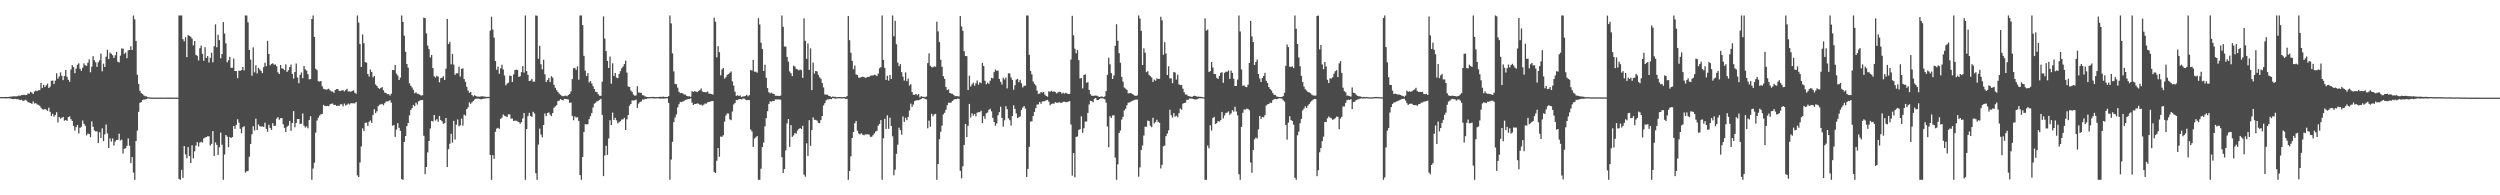 <?xml version="1.0" encoding="UTF-8"?>
<svg xmlns="http://www.w3.org/2000/svg" width="1920" height="150">
  <path d="M0 74.489h1v1.000H0zM1 74.528h1v1.000H1zM2 74.498h1v1.037H2zM3 74.531h1v1.000H3zM4 74.460h1v1.190H4zM5 74.517h1v1.000H5zM6 74.423h1v1.055H6zM7 74.248h1v1.346H7zM8 74.208h1v1.581H8zM9 74.085h1v1.950H9zM10 73.953h1v2.245H10zM11 74.006h1v1.883H11zM12 74.002h1v2.199H12zM13 73.869h1v2.274H13zM14 73.338h1v3.087H14zM15 73.613h1v3.309H15zM16 73.025h1v3.575H16zM17 73.035h1v4.390H17zM18 72.715h1v4.635H18zM19 73.081h1v3.523H19zM20 72.897h1v4.373H20zM21 71.795h1v6.636H21zM22 71.965h1v6.874H22zM23 70.483h1v8.628H23zM24 71.099h1v8.737H24zM25 72.262h1v5.588H25zM26 70.373h1v9.161H26zM27 69.585h1v9.605H27zM28 70.012h1v10.155H28zM29 69.329h1v11.224H29zM30 69.235h1v12.030H30zM31 63.710h1v19.014H31zM32 67.650h1v16.281H32zM33 65.128h1v19.069H33zM34 66.779h1v16.900H34zM35 65.479h1v18.774H35zM36 64.217h1v20.966H36zM37 67.596h1v15.101H37zM38 66.579h1v19.335H38zM39 62.019h1v27.095H39zM40 61.877h1v25.543H40zM41 64.585h1v25.041H41zM42 61.920h1v26.444H42zM43 56.295h1v29.904H43zM44 60.489h1v33.560H44zM45 58.742h1v31.091H45zM46 55.610h1v35.502H46zM47 58.204h1v32.202H47zM48 61.554h1v28.248H48zM49 58.449h1v34.212H49zM50 53.735h1v38.435H50zM51 58.919h1v33.909H51zM52 61.272h1v28.632H52zM53 62.843h1v26.560H53zM54 53.327h1v38.214H54zM55 50.027h1v42.832H55zM56 51.486h1v45.166H56zM57 56.201h1v44.091H57zM58 52.668h1v44.966H58zM59 49.651h1v46.273H59zM60 48.634h1v53.851H60zM61 52.799h1v45.381H61zM62 54.404h1v42.921H62zM63 52.003h1v40.546H63zM64 48.692h1v46.367H64zM65 50.169h1v46.404H65zM66 50.517h1v53.485H66zM67 48.126h1v54.462H67zM68 45.606h1v57.313H68zM69 55.502h1v49.876H69zM70 51.176h1v42.057H70zM71 43.098h1v54.214H71zM72 46.257h1v53.925H72zM73 47.891h1v53.005H73zM74 51.335h1v49.600H74zM75 47.878h1v62.028H75zM76 46.337h1v55.181H76zM77 41.165h1v64.791H77zM78 54.790h1v43.784H78zM79 48.916h1v59.508H79zM80 51.467h1v51.716H80zM81 43.545h1v52.070H81zM82 38.165h1v64.302H82zM83 45.353h1v68.323H83zM84 40.388h1v65.856H84zM85 41.340h1v67.434H85zM86 42.458h1v63.828H86zM87 44.527h1v67.223H87zM88 42.500h1v66.252H88zM89 39.828h1v67.621H89zM90 47.386h1v60.027H90zM91 47.974h1v54.665H91zM92 42.709h1v65.147H92zM93 37.281h1v69.959H93zM94 37.334h1v80.570H94zM95 41.367h1v72.863H95zM96 40.371h1v73.492H96zM97 44.666h1v67.300H97zM98 38.664h1v67.695H98zM99 38.403h1v73.596H99zM100 35.458h1v89.819H100zM101 38.395h1v82.223H101zM102 11.895h1v120.638H102zM103 14.841h1v123.264H103zM104 31.447h1v76.819H104zM105 57.455h1v42.808H105zM106 64.480h1v21.443H106zM107 69.679h1v9.320H107zM108 71.530h1v6.877H108zM109 72.190h1v4.616H109zM110 73.336h1v3.089H110zM111 73.950h1v2.429H111zM112 73.958h1v2.140H112zM113 74.551h1v1.000H113zM114 74.799h1v1.000H114zM115 74.845h1v1.000H115zM116 74.906h1v1.000H116zM117 74.946h1v1.000H117zM118 74.954h1v1.000H118zM119 74.942h1v1.000H119zM120 74.946h1v1.000H120zM121 74.965h1v1.000H121zM122 74.933h1v1.000H122zM123 74.911h1v1.000H123zM124 74.943h1v1.000H124zM125 74.946h1v1.000H125zM126 74.940h1v1.000H126zM127 74.942h1v1.000H127zM128 74.956h1v1.000H128zM129 74.927h1v1.000H129zM130 74.934h1v1.000H130zM131 74.958h1v1.000H131zM132 74.948h1v1.000H132zM133 74.951h1v1.000H133zM134 74.933h1v1.000H134zM135 74.947h1v1.000H135zM136 74.948h1v1.000H136zM137 11.895h1v125.500H137zM138 11.895h1v126.209H138zM139 11.898h1v118.579H139zM140 30.111h1v106.537H140zM141 31.730h1v80.427H141zM142 28.690h1v89.909H142zM143 43.889h1v77.659H143zM144 26.973h1v85.973H144zM145 27.553h1v92.321H145zM146 28.191h1v97.019H146zM147 29.662h1v81.941H147zM148 34.852h1v86.758H148zM149 31.559h1v84.646H149zM150 42.073h1v69.723H150zM151 42.863h1v66.285H151zM152 46.382h1v66.212H152zM153 37.019h1v72.507H153zM154 34.982h1v73.899H154zM155 41.342h1v68.047H155zM156 46.622h1v59.693H156zM157 36.245h1v69.433H157zM158 44.516h1v60.705H158zM159 43.039h1v61.596H159zM160 48.016h1v56.694H160zM161 44.407h1v67.397H161zM162 40.439h1v70.028H162zM163 47.877h1v52.768H163zM164 35.554h1v84.164H164zM165 18.699h1v90.647H165zM166 36.281h1v74.998H166zM167 26.685h1v92.294H167zM168 30.816h1v82.268H168zM169 44.813h1v57.045H169zM170 41.508h1v69.656H170zM171 16.930h1v121.174H171zM172 25.727h1v92.943H172zM173 33.334h1v70.363H173zM174 47.851h1v57.083H174zM175 46.300h1v66.768H175zM176 43.625h1v61.618H176zM177 52.073h1v53.888H177zM178 52.009h1v53.220H178zM179 44.951h1v51.833H179zM180 54.525h1v44.402H180zM181 54.589h1v41.289H181zM182 60.017h1v31.561H182zM183 54.251h1v39.890H183zM184 54.359h1v44.555H184zM185 53.809h1v48.501H185zM186 51.393h1v46.287H186zM187 54.044h1v42.885H187zM188 11.895h1v120.629H188zM189 11.899h1v119.668H189zM190 17.137h1v114.139H190zM191 38.349h1v81.974H191zM192 45.776h1v64.761H192zM193 58.101h1v44.995H193zM194 36.346h1v60.598H194zM195 55.552h1v44.710H195zM196 50.185h1v40.945H196zM197 56.423h1v43.427H197zM198 52.093h1v43.521H198zM199 53.367h1v43.521H199zM200 54.551h1v42.669H200zM201 56.153h1v40.900H201zM202 51.617h1v45.884H202zM203 48.198h1v46.055H203zM204 50.836h1v48.160H204zM205 31.400h1v69.763H205zM206 41.471h1v54.383H206zM207 50.152h1v48.107H207zM208 49.099h1v50.648H208zM209 48.566h1v46.045H209zM210 49.603h1v47.107H210zM211 49.511h1v47.004H211zM212 50.823h1v40.272H212zM213 55.514h1v34.434H213zM214 56.827h1v35.139H214zM215 49.900h1v40.942H215zM216 52.539h1v38.149H216zM217 52.752h1v42.624H217zM218 53.868h1v44.346H218zM219 49.436h1v51.936H219zM220 55.222h1v42.086H220zM221 53.967h1v42.493H221zM222 51.513h1v41.378H222zM223 49.536h1v50.919H223zM224 56.724h1v37.795H224zM225 60.336h1v25.031H225zM226 55.300h1v42.422H226zM227 48.789h1v45.683H227zM228 59.505h1v31.940H228zM229 63.888h1v27.492H229zM230 57.450h1v37.789H230zM231 55.646h1v39.355H231zM232 60.029h1v27.137H232zM233 50.687h1v45.858H233zM234 53.224h1v44.738H234zM235 54.262h1v42.778H235zM236 56.952h1v41.559H236zM237 60.947h1v31.233H237zM238 60.727h1v28.497H238zM239 14.588h1v123.517H239zM240 11.895h1v117.561H240zM241 28.367h1v96.631H241zM242 52.735h1v49.101H242zM243 53.868h1v38.714H243zM244 62.352h1v28.092H244zM245 62.676h1v26.081H245zM246 62.215h1v25.599H246zM247 66.261h1v21.179H247zM248 68.194h1v12.348H248zM249 68.534h1v12.931H249zM250 68.884h1v12.574H250zM251 68.627h1v12.674H251zM252 68.117h1v13.519H252zM253 69.353h1v10.775H253zM254 70.174h1v9.560H254zM255 70.291h1v9.212H255zM256 71.246h1v9.421H256zM257 69.050h1v11.415H257zM258 68.445h1v12.979H258zM259 68.351h1v12.737H259zM260 69.770h1v11.582H260zM261 69.932h1v10.184H261zM262 69.374h1v10.723H262zM263 69.263h1v12.418H263zM264 70.194h1v9.344H264zM265 69.226h1v11.840H265zM266 68.213h1v12.192H266zM267 70.251h1v9.241H267zM268 70.170h1v10.110H268zM269 70.429h1v8.830H269zM270 69.847h1v9.479H270zM271 69.358h1v10.027H271zM272 71.194h1v8.196H272zM273 71.977h1v6.385H273zM274 11.895h1v122.812H274zM275 17.368h1v118.636H275zM276 33.851h1v90.913H276zM277 51.414h1v61.092H277zM278 26.541h1v72.019H278zM279 33.218h1v67.384H279zM280 47.731h1v46.641H280zM281 48.105h1v46.054H281zM282 56.835h1v39.881H282zM283 58.784h1v34.752H283zM284 53.415h1v39.116H284zM285 55.329h1v39.078H285zM286 59.454h1v28.807H286zM287 58.361h1v25.490H287zM288 64.843h1v22.042H288zM289 65.986h1v19.492H289zM290 67.507h1v13.979H290zM291 68.256h1v12.191H291zM292 67.532h1v12.575H292zM293 66.846h1v12.910H293zM294 69.314h1v11.509H294zM295 71.117h1v8.157H295zM296 71.388h1v6.565H296zM297 72.326h1v5.520H297zM298 72.257h1v5.512H298zM299 73.408h1v3.563H299zM300 71.971h1v6.899H300zM301 53.718h1v42.854H301zM302 53.850h1v42.136H302zM303 49.925h1v55.190H303zM304 56.591h1v42.926H304zM305 58.012h1v36.573H305zM306 61.424h1v36.777H306zM307 59.669h1v40.859H307zM308 11.895h1v125.690H308zM309 16.833h1v121.272H309zM310 27.422h1v81.657H310zM311 39.796h1v64.741H311zM312 49.171h1v47.700H312zM313 51.950h1v42.530H313zM314 64.010h1v24.582H314zM315 65.853h1v18.692H315zM316 67.168h1v15.876H316zM317 69.008h1v11.562H317zM318 71.626h1v9.952H318zM319 70.871h1v7.912H319zM320 71.948h1v8.359H320zM321 72.125h1v5.710H321zM322 72.810h1v4.394H322zM323 73.391h1v3.523H323zM324 73.118h1v3.654H324zM325 13.539h1v90.721H325zM326 13.915h1v119.874H326zM327 25.634h1v102.641H327zM328 35.031h1v81.999H328zM329 37.735h1v70.569H329zM330 44.148h1v54.561H330zM331 42.208h1v50.652H331zM332 52.287h1v41.043H332zM333 58.626h1v29.708H333zM334 59.521h1v33.028H334zM335 58.178h1v33.293H335zM336 58.883h1v34.628H336zM337 63.220h1v25.805H337zM338 60.076h1v32.145H338zM339 59.667h1v33.536H339zM340 58.586h1v36.491H340zM341 61.365h1v33.231H341zM342 52.744h1v37.865H342zM343 14.540h1v113.790H343zM344 33.786h1v80.803H344zM345 32.125h1v78.245H345zM346 49.385h1v53.349H346zM347 41.386h1v68.190H347zM348 49.616h1v43.202H348zM349 57.440h1v49.776H349zM350 56.249h1v39.548H350zM351 56.322h1v35.417H351zM352 51.217h1v45.705H352zM353 58.788h1v37.404H353zM354 52.911h1v38.205H354zM355 52.462h1v44.023H355zM356 60.740h1v27.330H356zM357 62.859h1v25.949H357zM358 66.663h1v17.107H358zM359 69.472h1v13.016H359zM360 71.237h1v7.342H360zM361 70.598h1v9.100H361zM362 72.900h1v5.755H362zM363 74.002h1v3.515H363zM364 73.114h1v3.308H364zM365 73.728h1v2.117H365zM366 74.181h1v1.562H366zM367 74.181h1v1.620H367zM368 74.284h1v1.810H368zM369 74.008h1v2.311H369zM370 73.917h1v2.081H370zM371 74.148h1v1.691H371zM372 74.211h1v1.406H372zM373 74.438h1v1.088H373zM374 74.376h1v1.077H374zM375 74.398h1v1.000H375zM376 23.510h1v95.512H376zM377 12.826h1v125.278H377zM378 22.657h1v96.500H378zM379 28.875h1v93.020H379zM380 46.806h1v54.435H380zM381 53.601h1v45.159H381zM382 51.224h1v46.980H382zM383 56.680h1v42.306H383zM384 52.472h1v38.806H384zM385 49.724h1v40.619H385zM386 53.365h1v34.556H386zM387 57.975h1v30.948H387zM388 65.592h1v23.773H388zM389 64.088h1v25.828H389zM390 63.511h1v24.312H390zM391 58.012h1v29.828H391zM392 58.314h1v32.811H392zM393 62.940h1v28.088H393zM394 57.158h1v35.785H394zM395 53.786h1v38.810H395zM396 53.467h1v39.262H396zM397 53.808h1v39.432H397zM398 59.109h1v34.759H398zM399 58.589h1v36.444H399zM400 55.397h1v38.471H400zM401 50.751h1v40.161H401zM402 55.747h1v31.049H402zM403 11.895h1v126.209H403zM404 54.630h1v44.509H404zM405 57.549h1v31.698H405zM406 62.210h1v24.437H406zM407 61.879h1v27.194H407zM408 60.585h1v29.215H408zM409 62.745h1v23.143H409zM410 62.710h1v24.508H410zM411 11.895h1v121.147H411zM412 12.092h1v126.012H412zM413 45.156h1v65.918H413zM414 35.215h1v63.546H414zM415 49.358h1v54.005H415zM416 53.251h1v52.151H416zM417 45.823h1v50.169H417zM418 57.017h1v30.116H418zM419 63.016h1v26.260H419zM420 61.495h1v25.389H420zM421 59.861h1v26.460H421zM422 63.035h1v25.003H422zM423 58.528h1v30.684H423zM424 59.576h1v27.215H424zM425 65.142h1v17.674H425zM426 67.363h1v14.303H426zM427 69.217h1v11.559H427zM428 70.592h1v7.052H428zM429 71.867h1v5.381H429zM430 72.765h1v3.349H430zM431 73.628h1v3.137H431zM432 73.922h1v3.177H432zM433 73.634h1v2.304H433zM434 73.418h1v2.606H434zM435 73.928h1v2.217H435zM436 72.996h1v3.455H436zM437 72.128h1v6.828H437zM438 70.220h1v8.513H438zM439 60.794h1v28.172H439zM440 52.461h1v39.859H440zM441 52.109h1v37.282H441zM442 53.620h1v36.748H442zM443 50.916h1v39.021H443zM444 61.185h1v31.654H444zM445 11.895h1v122.629H445zM446 11.895h1v126.209H446zM447 19.321h1v101.211H447zM448 42.893h1v58.486H448zM449 54.291h1v41.117H449zM450 58.433h1v37.166H450zM451 56.173h1v39.143H451zM452 63.323h1v28.164H452zM453 62.226h1v27.070H453zM454 64.116h1v22.730H454zM455 66.226h1v16.312H455zM456 68.346h1v11.287H456zM457 70.440h1v8.426H457zM458 70.767h1v7.043H458zM459 72.403h1v5.018H459zM460 73.505h1v3.123H460zM461 73.596h1v2.299H461zM462 62.740h1v25.492H462zM463 12.596h1v122.666H463zM464 29.646h1v89.730H464zM465 39.251h1v72.740H465zM466 46.732h1v72.245H466zM467 52.176h1v54.147H467zM468 43.392h1v48.899H468zM469 64.268h1v31.785H469zM470 48.614h1v37.862H470zM471 58.326h1v33.850H471zM472 56.080h1v34.431H472zM473 59.592h1v32.862H473zM474 59.990h1v34.708H474zM475 56.773h1v37.055H475zM476 54.620h1v38.449H476zM477 52.442h1v39.337H477zM478 51.124h1v40.592H478zM479 49.206h1v41.284H479zM480 46.535h1v53.313H480zM481 55.755h1v35.893H481zM482 66.420h1v21.829H482zM483 66.827h1v14.357H483zM484 69.478h1v10.343H484zM485 70.538h1v6.640H485zM486 72.620h1v4.635H486zM487 73.535h1v3.470H487zM488 73.272h1v3.286H488zM489 66.198h1v16.621H489zM490 70.997h1v8.553H490zM491 71.168h1v7.200H491zM492 71.349h1v6.505H492zM493 73.068h1v3.329H493zM494 73.340h1v3.224H494zM495 74.093h1v1.774H495zM496 74.346h1v1.684H496zM497 74.482h1v1.040H497zM498 74.619h1v1.000H498zM499 74.451h1v1.000H499zM500 74.523h1v1.013H500zM501 74.365h1v1.166H501zM502 74.488h1v1.127H502zM503 74.659h1v1.000H503zM504 74.539h1v1.000H504zM505 74.489h1v1.066H505zM506 74.355h1v1.309H506zM507 74.384h1v1.373H507zM508 74.347h1v1.268H508zM509 74.205h1v1.575H509zM510 74.467h1v1.183H510zM511 74.431h1v1.110H511zM512 74.481h1v1.000H512zM513 73.797h1v5.203H513zM514 11.895h1v126.209H514zM515 17.967h1v104.605H515zM516 40.952h1v67.938H516zM517 54.855h1v38.928H517zM518 64.394h1v25.896H518zM519 64.723h1v23.180H519zM520 67.341h1v15.144H520zM521 70.500h1v9.548H521zM522 71.597h1v6.652H522zM523 71.382h1v7.072H523zM524 71.756h1v6.156H524zM525 72.653h1v4.724H525zM526 72.679h1v4.039H526zM527 73.704h1v2.725H527zM528 73.998h1v2.108H528zM529 73.923h1v2.055H529zM530 74.364h1v1.178H530zM531 69.975h1v8.833H531zM532 70.589h1v10.062H532zM533 70.008h1v9.795H533zM534 70.355h1v9.493H534zM535 70.724h1v8.629H535zM536 69.940h1v9.728H536zM537 69.224h1v11.241H537zM538 67.984h1v12.338H538zM539 70.247h1v10.872H539zM540 70.711h1v9.684H540zM541 70.760h1v8.728H541zM542 70.874h1v8.754H542zM543 70.237h1v8.373H543zM544 71.896h1v6.370H544zM545 72.005h1v5.985H545zM546 72.254h1v5.475H546zM547 72.676h1v4.916H547zM548 13.580h1v118.477H548zM549 16.685h1v116.216H549zM550 44.027h1v79.430H550zM551 35.419h1v78.293H551zM552 40.084h1v80.316H552zM553 57.847h1v46.996H553zM554 53.423h1v51.672H554zM555 52.193h1v51.751H555zM556 60.349h1v33.093H556zM557 59.296h1v29.418H557zM558 57.467h1v29.661H558zM559 56.890h1v30.360H559zM560 55.856h1v35.787H560zM561 54.891h1v37.434H561zM562 62.517h1v23.141H562zM563 65.781h1v14.461H563zM564 70.329h1v8.806H564zM565 73.618h1v3.126H565zM566 73.124h1v3.711H566zM567 73.768h1v2.360H567zM568 73.244h1v2.834H568zM569 74.541h1v1.860H569zM570 74.092h1v1.646H570zM571 73.984h1v1.705H571zM572 73.675h1v2.746H572zM573 72.772h1v4.194H573zM574 73.975h1v2.788H574zM575 73.037h1v3.903H575zM576 53.764h1v45.742H576zM577 54.214h1v46.742H577zM578 45.907h1v66.935H578zM579 55.056h1v51.268H579zM580 55.025h1v50.443H580zM581 55.805h1v48.644H581zM582 13.987h1v124.118H582zM583 18.778h1v119.327H583zM584 32.801h1v96.771H584zM585 37.685h1v75.258H585zM586 54.539h1v54.979H586zM587 49.684h1v47.350H587zM588 59.755h1v30.950H588zM589 67.643h1v17.764H589zM590 70.871h1v9.034H590zM591 71.738h1v6.146H591zM592 71.110h1v6.965H592zM593 71.924h1v5.605H593zM594 72.209h1v5.373H594zM595 73.510h1v2.847H595zM596 73.501h1v2.945H596zM597 73.650h1v2.612H597zM598 73.740h1v2.642H598zM599 73.428h1v3.127H599zM600 11.895h1v108.849H600zM601 20.576h1v112.247H601zM602 35.684h1v94.135H602zM603 35.847h1v79.660H603zM604 43.750h1v51.065H604zM605 47.366h1v44.041H605zM606 54.883h1v57.899H606zM607 56.334h1v39.782H607zM608 58.479h1v46.651H608zM609 50.361h1v53.677H609zM610 51.120h1v51.034H610zM611 52.867h1v49.816H611zM612 53.328h1v46.971H612zM613 54.001h1v45.028H613zM614 53.387h1v44.972H614zM615 53.871h1v45.203H615zM616 59.754h1v36.863H616zM617 14.063h1v119.999H617zM618 31.334h1v104.395H618zM619 45.152h1v64.947H619zM620 33.389h1v86.377H620zM621 53.635h1v38.669H621zM622 37.098h1v74.852H622zM623 69.180h1v30.638H623zM624 48.040h1v42.111H624zM625 56.472h1v35.520H625zM626 54.512h1v37.544H626zM627 54.839h1v37.807H627zM628 57.437h1v36.937H628zM629 59.338h1v35.243H629zM630 60.497h1v31.602H630zM631 63.739h1v25.360H631zM632 67.106h1v13.900H632zM633 72.475h1v6.797H633zM634 72.686h1v4.376H634zM635 72.648h1v3.662H635zM636 73.640h1v2.708H636zM637 73.827h1v2.168H637zM638 74.604h1v1.577H638zM639 74.119h1v1.266H639zM640 74.355h1v1.131H640zM641 74.358h1v1.428H641zM642 74.717h1v1.000H642zM643 74.507h1v1.002H643zM644 74.525h1v1.000H644zM645 74.488h1v1.080H645zM646 74.581h1v1.000H646zM647 74.565h1v1.000H647zM648 74.516h1v1.000H648zM649 74.669h1v1.323H649zM650 73.809h1v2.100H650zM651 12.262h1v125.843H651zM652 30.883h1v100.498H652zM653 40.506h1v79.578H653zM654 46.791h1v59.210H654zM655 53.206h1v48.163H655zM656 50.320h1v44.356H656zM657 57.179h1v35.712H657zM658 57.654h1v42.721H658zM659 59.585h1v42.959H659zM660 59.664h1v43.565H660zM661 59.198h1v43.131H661zM662 58.877h1v44.420H662zM663 59.066h1v44.827H663zM664 59.756h1v43.491H664zM665 59.495h1v43.706H665zM666 59.035h1v44.079H666zM667 59.034h1v44.366H667zM668 58.177h1v46.893H668zM669 58.010h1v47.050H669zM670 57.884h1v45.982H670zM671 57.346h1v45.137H671zM672 57.727h1v43.307H672zM673 58.436h1v42.020H673zM674 56.535h1v40.003H674zM675 52.433h1v42.716H675zM676 51.537h1v40.684H676zM677 11.895h1v126.209H677zM678 45.987h1v60.274H678zM679 52.136h1v39.103H679zM680 61.374h1v37.703H680zM681 58.175h1v30.415H681zM682 61.890h1v37.026H682zM683 57.623h1v32.774H683zM684 60.602h1v36.110H684zM685 11.895h1v92.813H685zM686 27.861h1v106.752H686zM687 15.910h1v114.441H687zM688 33.978h1v84.154H688zM689 48.106h1v62.976H689zM690 50.845h1v47.229H690zM691 49.218h1v50.658H691zM692 55.382h1v48.054H692zM693 58.889h1v30.548H693zM694 61.912h1v31.755H694zM695 55.612h1v34.871H695zM696 62.361h1v29.890H696zM697 60.373h1v29.424H697zM698 65.738h1v19.156H698zM699 64.637h1v14.946H699zM700 70.686h1v11.339H700zM701 72.781h1v7.485H701zM702 72.795h1v4.845H702zM703 72.138h1v4.989H703zM704 73.158h1v3.793H704zM705 72.216h1v4.795H705zM706 74.838h1v1.645H706zM707 73.897h1v2.146H707zM708 74.361h1v1.000H708zM709 74.365h1v1.106H709zM710 74.581h1v1.401H710zM711 74.106h1v2.302H711zM712 48.467h1v50.080H712zM713 40.942h1v51.665H713zM714 50.462h1v46.843H714zM715 51.576h1v35.823H715zM716 51.730h1v37.631H716zM717 50.879h1v37.007H717zM718 51.259h1v36.205H718zM719 16.626h1v121.479H719zM720 24.139h1v101.834H720zM721 32.366h1v74.526H721zM722 45.907h1v55.248H722zM723 51.294h1v45.191H723zM724 58.508h1v29.398H724zM725 60.514h1v26.140H725zM726 66.780h1v17.473H726zM727 69.173h1v11.655H727zM728 68.637h1v10.268H728zM729 71.406h1v7.497H729zM730 71.814h1v7.006H730zM731 72.034h1v5.604H731zM732 72.941h1v3.675H732zM733 73.899h1v2.168H733zM734 73.838h1v2.362H734zM735 73.876h1v1.857H735zM736 74.090h1v1.766H736zM737 12.279h1v118.904H737zM738 20.305h1v116.640H738zM739 23.617h1v104.057H739zM740 39.322h1v72.065H740zM741 42.933h1v52.265H741zM742 43.121h1v62.134H742zM743 69.177h1v27.449H743zM744 58.108h1v21.695H744zM745 66.466h1v23.772H745zM746 64.774h1v22.267H746zM747 63.508h1v25.284H747zM748 65.852h1v21.698H748zM749 63.945h1v25.374H749zM750 61.811h1v24.727H750zM751 64.986h1v21.065H751zM752 63.200h1v23.014H752zM753 63.906h1v21.144H753zM754 48.258h1v46.285H754zM755 50.740h1v38.434H755zM756 61.988h1v29.261H756zM757 64.736h1v22.252H757zM758 63.502h1v22.914H758zM759 64.368h1v19.944H759zM760 61.951h1v21.631H760zM761 59.827h1v25.705H761zM762 60.190h1v30.322H762zM763 55.414h1v38.287H763zM764 53.437h1v43.141H764zM765 54.322h1v40.515H765zM766 54.198h1v34.350H766zM767 60.636h1v25.500H767zM768 62.823h1v19.122H768zM769 64.939h1v25.655H769zM770 59.678h1v37.572H770zM771 61.079h1v31.316H771zM772 59.546h1v22.037H772zM773 67.906h1v15.937H773zM774 56.335h1v34.541H774zM775 56.369h1v35.998H775zM776 59.479h1v36.970H776zM777 61.313h1v27.815H777zM778 68.857h1v12.029H778zM779 65.418h1v18.258H779zM780 61.129h1v26.024H780zM781 60.545h1v30.113H781zM782 63.081h1v26.959H782zM783 61.346h1v28.112H783zM784 63.988h1v20.377H784zM785 67.181h1v15.434H785zM786 65.850h1v15.558H786zM787 65.795h1v17.666H787zM788 11.895h1v124.036H788zM789 11.895h1v117.789H789zM790 42.071h1v70.722H790zM791 54.592h1v38.823H791zM792 57.133h1v36.056H792zM793 62.604h1v26.497H793zM794 64.347h1v21.631H794zM795 65.617h1v17.404H795zM796 69.584h1v10.708H796zM797 72.102h1v8.075H797zM798 71.894h1v6.431H798zM799 70.708h1v8.998H799zM800 71.109h1v6.879H800zM801 70.646h1v7.148H801zM802 72.621h1v5.100H802zM803 73.747h1v3.217H803zM804 74.228h1v2.444H804zM805 70.152h1v7.921H805zM806 70.522h1v10.338H806zM807 69.700h1v10.243H807zM808 70.448h1v9.022H808zM809 70.142h1v9.525H809zM810 70.744h1v7.766H810zM811 71.720h1v7.253H811zM812 70.971h1v7.973H812zM813 70.461h1v8.014H813zM814 70.713h1v8.214H814zM815 71.924h1v6.951H815zM816 71.163h1v7.061H816zM817 71.881h1v6.225H817zM818 71.164h1v7.340H818zM819 71.800h1v6.634H819zM820 72.248h1v5.784H820zM821 72.114h1v5.556H821zM822 45.748h1v49.902H822zM823 12.115h1v122.727H823zM824 27.146h1v90.396H824zM825 37.397h1v98.779H825zM826 40.949h1v64.221H826zM827 38.466h1v66.360H827zM828 46.169h1v53.599H828zM829 60.270h1v38.950H829zM830 59.938h1v29.422H830zM831 67.877h1v34.129H831zM832 57.565h1v40.914H832zM833 57.116h1v36.202H833zM834 63.495h1v29.819H834zM835 63.075h1v23.682H835zM836 69.032h1v11.175H836zM837 72.369h1v5.019H837zM838 73.573h1v4.155H838zM839 73.578h1v5.031H839zM840 73.471h1v2.342H840zM841 73.380h1v1.889H841zM842 73.519h1v3.351H842zM843 74.153h1v2.579H843zM844 74.449h1v1.519H844zM845 74.156h1v1.261H845zM846 74.126h1v1.391H846zM847 74.611h1v1.107H847zM848 74.022h1v2.208H848zM849 69.994h1v8.833H849zM850 57.488h1v39.664H850zM851 44.327h1v68.776H851zM852 49.385h1v39.854H852zM853 56.167h1v34.415H853zM854 60.648h1v28.042H854zM855 57.909h1v30.640H855zM856 35.161h1v85.877H856zM857 18.592h1v119.512H857zM858 31.297h1v94.927H858zM859 40.861h1v61.227H859zM860 48.191h1v52.047H860zM861 59.030h1v32.845H861zM862 62.700h1v27.031H862zM863 67.241h1v17.560H863zM864 68.050h1v15.473H864zM865 68.996h1v11.881H865zM866 71.668h1v7.207H866zM867 71.685h1v7.018H867zM868 71.407h1v6.704H868zM869 72.141h1v5.320H869zM870 72.682h1v4.472H870zM871 73.438h1v3.219H871zM872 73.666h1v2.817H872zM873 73.233h1v3.190H873zM874 11.895h1v123.845H874zM875 14.217h1v114.337H875zM876 23.650h1v91.512H876zM877 49.986h1v61.731H877zM878 37.144h1v66.932H878zM879 40.436h1v56.839H879zM880 55.413h1v41.992H880zM881 54.608h1v37.955H881zM882 57.506h1v35.399H882zM883 58.512h1v38.097H883zM884 59.424h1v38.288H884zM885 62.936h1v27.549H885zM886 61.070h1v33.761H886zM887 61.955h1v31.864H887zM888 60.140h1v31.829H888zM889 60.666h1v32.958H889zM890 60.539h1v33.816H890zM891 12.854h1v116.508H891zM892 15.634h1v110.954H892zM893 42.095h1v70.266H893zM894 32.420h1v79.362H894zM895 41.130h1v63.442H895zM896 57.596h1v45.028H896zM897 50.947h1v49.138H897zM898 60.216h1v24.060H898zM899 60.157h1v28.349H899zM900 63.912h1v26.391H900zM901 55.341h1v31.588H901zM902 55.724h1v33.854H902zM903 61.055h1v27.836H903zM904 57.367h1v32.685H904zM905 64.766h1v22.196H905zM906 65.399h1v17.910H906zM907 65.270h1v19.012H907zM908 68.074h1v11.564H908zM909 70.798h1v8.303H909zM910 72.579h1v6.215H910zM911 72.625h1v4.001H911zM912 73.738h1v2.959H912zM913 74.001h1v1.667H913zM914 74.211h1v1.497H914zM915 74.468h1v1.211H915zM916 73.788h1v2.301H916zM917 73.476h1v2.863H917zM918 73.851h1v2.567H918zM919 74.300h1v1.841H919zM920 74.114h1v1.531H920zM921 74.360h1v1.123H921zM922 74.341h1v1.170H922zM923 74.530h1v1.000H923zM924 74.786h1v1.000H924zM925 14.059h1v124.046H925zM926 23.443h1v114.662H926zM927 22.714h1v89.063H927zM928 55.337h1v58.532H928zM929 54.600h1v41.611H929zM930 47.611h1v52.595H930zM931 51.845h1v38.831H931zM932 56.790h1v32.987H932zM933 56.936h1v38.347H933zM934 59.792h1v34.786H934zM935 60.687h1v32.262H935zM936 58.255h1v35.191H936zM937 55.955h1v36.364H937zM938 55.448h1v30.511H938zM939 63.519h1v27.477H939zM940 55.927h1v32.733H940zM941 55.103h1v31.624H941zM942 55.047h1v31.410H942zM943 54.100h1v31.478H943zM944 60.594h1v27.521H944zM945 54.211h1v32.891H945zM946 55.949h1v28.664H946zM947 60.430h1v25.314H947zM948 66.023h1v15.930H948zM949 65.968h1v19.702H949zM950 61.109h1v27.517H950zM951 11.895h1v121.943H951zM952 24.175h1v113.930H952zM953 53.353h1v44.104H953zM954 65.877h1v20.754H954zM955 65.588h1v18.474H955zM956 66.678h1v17.487H956zM957 66.952h1v16.520H957zM958 65.028h1v18.647H958zM959 48.331h1v36.373H959zM960 16.091h1v108.726H960zM961 27.933h1v104.754H961zM962 32.243h1v83.013H962zM963 49.976h1v57.088H963zM964 47.629h1v58.069H964zM965 45.727h1v60.651H965zM966 56.831h1v42.588H966zM967 60.259h1v28.771H967zM968 62.939h1v28.501H968zM969 59.911h1v29.899H969zM970 58.347h1v31.801H970zM971 55.899h1v32.508H971zM972 62.080h1v18.958H972zM973 63.745h1v16.401H973zM974 66.803h1v13.085H974zM975 68.413h1v10.360H975zM976 69.472h1v9.665H976zM977 71.307h1v5.621H977zM978 72.808h1v3.379H978zM979 73.032h1v2.896H979zM980 74.054h1v2.206H980zM981 74.319h1v1.569H981zM982 74.482h1v1.000H982zM983 74.562h1v1.000H983zM984 74.431h1v1.329H984zM985 73.805h1v3.194H985zM986 71.261h1v6.843H986zM987 50.526h1v45.484H987zM988 34.142h1v73.140H988zM989 36.188h1v57.966H989zM990 51.216h1v38.013H990zM991 51.421h1v40.795H991zM992 50.918h1v42.059H992zM993 52.317h1v43.434H993zM994 11.895h1v124.616H994zM995 22.098h1v116.007H995zM996 33.724h1v70.185H996zM997 44.076h1v56.996H997zM998 50.841h1v43.875H998zM999 58.254h1v33.053H999zM1000 63.010h1v21.759H1000zM1001 66.452h1v16.937H1001zM1002 68.538h1v13.122H1002zM1003 69.523h1v13.399H1003zM1004 70.663h1v10.504H1004zM1005 70.967h1v8.928H1005zM1006 71.609h1v6.871H1006zM1007 72.683h1v4.673H1007zM1008 73.265h1v3.324H1008zM1009 73.477h1v2.507H1009zM1010 73.424h1v2.691H1010zM1011 12.235h1v123.054H1011zM1012 11.992h1v118.728H1012zM1013 37.935h1v79.008H1013zM1014 34.584h1v79.135H1014zM1015 49.475h1v58.977H1015zM1016 53.108h1v51.875H1016zM1017 47.625h1v46.071H1017zM1018 51.102h1v42.655H1018zM1019 61.215h1v29.640H1019zM1020 63.804h1v25.693H1020zM1021 60.133h1v30.184H1021zM1022 60.333h1v30.530H1022zM1023 59.349h1v32.643H1023zM1024 56.580h1v35.041H1024zM1025 54.684h1v36.102H1025zM1026 53.871h1v35.675H1026zM1027 59.175h1v30.503H1027zM1028 48.684h1v50.606H1028zM1029 46.937h1v44.159H1029zM1030 55.975h1v33.719H1030zM1031 67.373h1v14.387H1031zM1032 69.993h1v11.784H1032zM1033 70.910h1v8.070H1033zM1034 73.401h1v3.534H1034zM1035 73.460h1v3.090H1035zM1036 73.801h1v3.023H1036zM1037 74.234h1v1.866H1037zM1038 67.148h1v16.598H1038zM1039 71.166h1v7.265H1039zM1040 71.451h1v6.648H1040zM1041 72.641h1v4.304H1041zM1042 73.569h1v2.834H1042zM1043 73.931h1v2.379H1043zM1044 73.969h1v1.765H1044zM1045 74.322h1v1.273H1045zM1046 74.611h1v1.056H1046zM1047 74.382h1v1.260H1047zM1048 74.672h1v1.000H1048zM1049 74.457h1v1.000H1049zM1050 74.583h1v1.000H1050zM1051 74.658h1v1.000H1051zM1052 74.799h1v1.000H1052zM1053 74.684h1v1.000H1053zM1054 74.664h1v1.000H1054zM1055 74.537h1v1.006H1055zM1056 74.449h1v1.080H1056zM1057 74.430h1v1.057H1057zM1058 74.562h1v1.000H1058zM1059 74.629h1v1.000H1059zM1060 74.662h1v1.000H1060zM1061 74.802h1v1.000H1061zM1062 13.772h1v124.332H1062zM1063 11.895h1v124.332H1063zM1064 36.123h1v77.107H1064zM1065 47.874h1v52.461H1065zM1066 59.305h1v39.004H1066zM1067 65.178h1v21.250H1067zM1068 65.328h1v16.898H1068zM1069 69.562h1v10.281H1069zM1070 72.218h1v6.503H1070zM1071 71.896h1v6.703H1071zM1072 72.266h1v5.644H1072zM1073 72.638h1v5.013H1073zM1074 72.510h1v4.592H1074zM1075 72.905h1v3.666H1075zM1076 73.378h1v2.794H1076zM1077 73.659h1v2.229H1077zM1078 74.286h1v1.529H1078zM1079 73.351h1v3.838H1079zM1080 69.567h1v9.665H1080zM1081 70.487h1v10.139H1081zM1082 70.080h1v9.744H1082zM1083 70.499h1v9.072H1083zM1084 70.045h1v9.736H1084zM1085 69.213h1v11.495H1085zM1086 68.692h1v12.056H1086zM1087 67.449h1v13.275H1087zM1088 69.991h1v11.278H1088zM1089 70.623h1v9.427H1089zM1090 70.525h1v9.353H1090zM1091 70.649h1v8.073H1091zM1092 70.518h1v8.262H1092zM1093 72.141h1v5.962H1093zM1094 72.320h1v5.595H1094zM1095 72.161h1v5.468H1095zM1096 72.978h1v4.269H1096zM1097 12.713h1v119.810H1097zM1098 27.207h1v106.699H1098zM1099 37.580h1v89.109H1099zM1100 32.721h1v92.670H1100zM1101 38.250h1v64.435H1101zM1102 41.653h1v54.723H1102zM1103 59.542h1v51.049H1103zM1104 49.172h1v44.179H1104zM1105 60.009h1v40.896H1105zM1106 57.871h1v40.444H1106zM1107 56.726h1v37.670H1107zM1108 60.981h1v31.010H1108zM1109 60.996h1v27.177H1109zM1110 63.723h1v22.777H1110zM1111 71.618h1v8.829H1111zM1112 73.156h1v4.892H1112zM1113 73.705h1v3.624H1113zM1114 73.578h1v2.786H1114zM1115 73.489h1v2.443H1115zM1116 73.666h1v2.517H1116zM1117 73.721h1v2.548H1117zM1118 74.085h1v3.160H1118zM1119 73.846h1v2.638H1119zM1120 73.514h1v2.791H1120zM1121 72.567h1v4.637H1121zM1122 71.503h1v7.454H1122zM1123 52.207h1v41.993H1123zM1124 41.371h1v68.169H1124zM1125 41.105h1v63.515H1125zM1126 52.382h1v41.938H1126zM1127 52.443h1v39.390H1127zM1128 49.681h1v45.095H1128zM1129 50.750h1v43.793H1129zM1130 51.351h1v42.857H1130zM1131 11.895h1v115.270H1131zM1132 28.313h1v109.792H1132zM1133 38.012h1v68.869H1133zM1134 47.540h1v50.191H1134zM1135 53.263h1v43.896H1135zM1136 57.044h1v35.454H1136zM1137 61.645h1v22.575H1137zM1138 67.388h1v12.126H1138zM1139 71.618h1v6.967H1139zM1140 70.166h1v8.693H1140zM1141 71.606h1v7.641H1141zM1142 71.990h1v6.029H1142zM1143 72.010h1v6.124H1143zM1144 72.232h1v5.416H1144zM1145 72.674h1v4.620H1145zM1146 72.794h1v4.569H1146zM1147 71.173h1v7.018H1147zM1148 11.895h1v101.424H1148zM1149 12.507h1v118.715H1149zM1150 28.763h1v94.770H1150zM1151 30.866h1v87.944H1151zM1152 43.632h1v62.956H1152zM1153 65.316h1v32.977H1153zM1154 49.434h1v59.050H1154zM1155 52.074h1v40.610H1155zM1156 55.689h1v44.240H1156zM1157 52.383h1v45.047H1157zM1158 49.585h1v52.279H1158zM1159 51.699h1v46.798H1159zM1160 49.979h1v52.595H1160zM1161 49.002h1v52.786H1161zM1162 50.323h1v47.510H1162zM1163 51.943h1v46.111H1163zM1164 52.716h1v45.247H1164zM1165 37.239h1v85.794H1165zM1166 13.782h1v116.253H1166zM1167 30.882h1v84.889H1167zM1168 21.813h1v90.693H1168zM1169 51.670h1v55.936H1169zM1170 57.329h1v58.770H1170zM1171 33.542h1v62.714H1171zM1172 45.142h1v51.361H1172zM1173 45.082h1v45.418H1173zM1174 52.462h1v42.913H1174zM1175 49.338h1v45.355H1175zM1176 48.357h1v45.305H1176zM1177 50.246h1v42.629H1177zM1178 50.138h1v39.066H1178zM1179 52.666h1v34.426H1179zM1180 63.399h1v20.889H1180zM1181 54.536h1v39.417H1181zM1182 50.762h1v51.959H1182zM1183 47.148h1v59.532H1183zM1184 38.478h1v53.282H1184zM1185 58.659h1v28.369H1185zM1186 67.782h1v19.740H1186zM1187 66.002h1v18.087H1187zM1188 68.475h1v13.206H1188zM1189 68.179h1v12.550H1189zM1190 66.881h1v14.480H1190zM1191 69.073h1v12.560H1191zM1192 65.736h1v18.703H1192zM1193 60.670h1v28.090H1193zM1194 57.930h1v35.696H1194zM1195 54.666h1v44.901H1195zM1196 54.983h1v44.066H1196zM1197 41.677h1v65.512H1197zM1198 40.401h1v70.044H1198zM1199 11.895h1v122.932H1199zM1200 11.895h1v125.880H1200zM1201 28.869h1v86.112H1201zM1202 55.514h1v42.280H1202zM1203 59.577h1v33.366H1203zM1204 60.549h1v28.912H1204zM1205 61.222h1v25.093H1205zM1206 66.949h1v16.420H1206zM1207 69.274h1v10.906H1207zM1208 71.226h1v7.369H1208zM1209 71.914h1v6.300H1209zM1210 73.377h1v3.264H1210zM1211 73.481h1v3.220H1211zM1212 73.676h1v2.742H1212zM1213 74.036h1v2.079H1213zM1214 74.067h1v1.775H1214zM1215 74.180h1v1.677H1215zM1216 74.334h1v1.503H1216zM1217 74.656h1v1.000H1217zM1218 74.637h1v1.000H1218zM1219 74.670h1v1.000H1219zM1220 74.634h1v1.000H1220zM1221 74.791h1v1.000H1221zM1222 74.764h1v1.000H1222zM1223 74.799h1v1.000H1223zM1224 74.770h1v1.000H1224zM1225 74.700h1v1.000H1225zM1226 74.793h1v1.000H1226zM1227 74.745h1v1.000H1227zM1228 74.734h1v1.000H1228zM1229 74.820h1v1.000H1229zM1230 74.714h1v1.000H1230zM1231 74.826h1v1.000H1231zM1232 74.750h1v1.000H1232zM1233 74.837h1v1.000H1233zM1234 11.989h1v118.918H1234zM1235 18.486h1v119.618H1235zM1236 16.786h1v109.269H1236zM1237 24.815h1v89.108H1237zM1238 40.055h1v58.494H1238zM1239 43.763h1v69.547H1239zM1240 52.302h1v54.308H1240zM1241 44.067h1v50.495H1241zM1242 51.829h1v46.821H1242zM1243 47.354h1v51.131H1243zM1244 49.329h1v45.540H1244zM1245 55.775h1v42.143H1245zM1246 54.664h1v41.952H1246zM1247 60.145h1v34.174H1247zM1248 55.999h1v35.591H1248zM1249 62.120h1v30.361H1249zM1250 59.587h1v27.348H1250zM1251 60.697h1v25.987H1251zM1252 59.600h1v31.203H1252zM1253 62.003h1v28.693H1253zM1254 59.833h1v29.355H1254zM1255 59.666h1v36.502H1255zM1256 56.683h1v35.175H1256zM1257 57.903h1v32.649H1257zM1258 62.946h1v22.767H1258zM1259 63.934h1v22.314H1259zM1260 60.169h1v28.231H1260zM1261 45.230h1v60.342H1261zM1262 40.455h1v58.900H1262zM1263 49.221h1v46.416H1263zM1264 48.312h1v47.443H1264zM1265 47.586h1v47.755H1265zM1266 57.587h1v41.362H1266zM1267 47.214h1v49.561H1267zM1268 19.568h1v118.537H1268zM1269 21.263h1v109.185H1269zM1270 43.281h1v66.341H1270zM1271 45.097h1v55.029H1271zM1272 57.464h1v39.264H1272zM1273 60.401h1v30.762H1273zM1274 63.357h1v22.793H1274zM1275 64.784h1v21.160H1275zM1276 64.437h1v20.153H1276zM1277 65.889h1v18.788H1277zM1278 57.892h1v34.132H1278zM1279 58.395h1v34.643H1279zM1280 61.622h1v27.046H1280zM1281 61.559h1v22.732H1281zM1282 68.058h1v14.659H1282zM1283 66.808h1v15.460H1283zM1284 66.466h1v15.939H1284zM1285 11.895h1v94.033H1285zM1286 14.881h1v120.402H1286zM1287 22.028h1v109.231H1287zM1288 36.790h1v84.970H1288zM1289 48.955h1v58.108H1289zM1290 43.644h1v57.730H1290zM1291 40.195h1v56.091H1291zM1292 55.373h1v40.215H1292zM1293 61.862h1v24.510H1293zM1294 64.133h1v25.019H1294zM1295 61.467h1v24.908H1295zM1296 60.157h1v29.154H1296zM1297 62.691h1v27.319H1297zM1298 63.024h1v22.540H1298zM1299 60.522h1v25.135H1299zM1300 59.690h1v26.265H1300zM1301 56.928h1v30.656H1301zM1302 44.962h1v46.993H1302zM1303 45.432h1v48.676H1303zM1304 50.850h1v51.106H1304zM1305 49.164h1v52.455H1305zM1306 47.314h1v44.703H1306zM1307 53.028h1v38.746H1307zM1308 54.018h1v40.939H1308zM1309 50.817h1v42.246H1309zM1310 59.429h1v36.608H1310zM1311 55.852h1v43.859H1311zM1312 47.584h1v51.834H1312zM1313 48.461h1v46.103H1313zM1314 53.089h1v37.601H1314zM1315 61.890h1v30.601H1315zM1316 60.332h1v29.057H1316zM1317 59.595h1v37.387H1317zM1318 55.977h1v39.296H1318zM1319 54.476h1v35.848H1319zM1320 60.987h1v27.491H1320zM1321 39.026h1v79.728H1321zM1322 42.315h1v69.245H1322zM1323 47.356h1v61.647H1323zM1324 50.513h1v55.649H1324zM1325 49.325h1v46.161H1325zM1326 58.467h1v28.447H1326zM1327 60.359h1v29.408H1327zM1328 41.680h1v53.416H1328zM1329 37.543h1v75.364H1329zM1330 33.210h1v72.789H1330zM1331 49.309h1v58.862H1331zM1332 52.542h1v50.300H1332zM1333 53.339h1v36.652H1333zM1334 58.718h1v32.203H1334zM1335 63.134h1v24.074H1335zM1336 23.522h1v85.462H1336zM1337 11.895h1v123.949H1337zM1338 28.582h1v109.523H1338zM1339 11.895h1v121.683H1339zM1340 54.232h1v34.199H1340zM1341 59.837h1v39.275H1341zM1342 62.672h1v28.303H1342zM1343 64.802h1v26.970H1343zM1344 62.249h1v25.948H1344zM1345 65.795h1v17.982H1345zM1346 67.517h1v15.907H1346zM1347 63.019h1v22.726H1347zM1348 60.715h1v34.198H1348zM1349 59.042h1v30.020H1349zM1350 61.170h1v25.389H1350zM1351 65.969h1v17.549H1351zM1352 65.397h1v18.953H1352zM1353 65.790h1v21.169H1353zM1354 64.165h1v26.839H1354zM1355 39.768h1v71.658H1355zM1356 51.313h1v45.386H1356zM1357 60.095h1v28.776H1357zM1358 62.983h1v24.232H1358zM1359 65.632h1v24.047H1359zM1360 67.348h1v18.049H1360zM1361 66.421h1v18.852H1361zM1362 64.380h1v19.397H1362zM1363 65.456h1v20.241H1363zM1364 65.787h1v22.151H1364zM1365 62.719h1v24.919H1365zM1366 61.602h1v25.260H1366zM1367 63.662h1v21.327H1367zM1368 65.063h1v17.043H1368zM1369 66.989h1v14.492H1369zM1370 66.715h1v15.522H1370zM1371 11.895h1v121.896H1371zM1372 18.687h1v115.660H1372zM1373 30.231h1v107.000H1373zM1374 36.989h1v71.850H1374zM1375 40.120h1v63.135H1375zM1376 50.764h1v53.434H1376zM1377 44.455h1v53.603H1377zM1378 53.432h1v46.711H1378zM1379 53.749h1v45.964H1379zM1380 50.983h1v45.502H1380zM1381 55.124h1v42.956H1381zM1382 56.865h1v37.098H1382zM1383 62.145h1v27.932H1383zM1384 64.755h1v24.408H1384zM1385 65.557h1v15.784H1385zM1386 68.583h1v13.694H1386zM1387 71.151h1v10.655H1387zM1388 70.078h1v10.278H1388zM1389 68.430h1v12.906H1389zM1390 67.721h1v13.244H1390zM1391 67.917h1v12.673H1391zM1392 69.184h1v11.600H1392zM1393 71.089h1v11.002H1393zM1394 69.524h1v10.667H1394zM1395 67.844h1v12.550H1395zM1396 68.527h1v12.474H1396zM1397 68.734h1v13.751H1397zM1398 55.115h1v43.172H1398zM1399 37.356h1v64.281H1399zM1400 31.769h1v104.933H1400zM1401 43.731h1v67.868H1401zM1402 37.125h1v73.158H1402zM1403 48.762h1v51.081H1403zM1404 55.205h1v48.507H1404zM1405 11.895h1v121.330H1405zM1406 18.890h1v119.215H1406zM1407 25.664h1v97.300H1407zM1408 34.775h1v77.736H1408zM1409 49.714h1v49.929H1409zM1410 57.871h1v35.641H1410zM1411 64.757h1v26.482H1411zM1412 64.669h1v22.639H1412zM1413 63.677h1v20.594H1413zM1414 68.237h1v14.268H1414zM1415 69.126h1v11.816H1415zM1416 70.343h1v8.632H1416zM1417 69.462h1v11.375H1417zM1418 72.106h1v6.224H1418zM1419 72.886h1v4.511H1419zM1420 73.057h1v4.505H1420zM1421 72.990h1v3.866H1421zM1422 54.127h1v41.670H1422zM1423 11.895h1v121.679H1423zM1424 21.364h1v116.741H1424zM1425 42.263h1v70.600H1425zM1426 40.732h1v74.924H1426zM1427 38.020h1v65.267H1427zM1428 36.914h1v68.698H1428zM1429 52.427h1v54.645H1429zM1430 49.507h1v43.336H1430zM1431 57.497h1v34.127H1431zM1432 51.179h1v41.358H1432zM1433 52.475h1v43.289H1433zM1434 55.448h1v43.477H1434zM1435 55.558h1v40.155H1435zM1436 56.718h1v36.098H1436zM1437 57.393h1v36.443H1437zM1438 58.857h1v34.724H1438zM1439 49.113h1v46.062H1439zM1440 14.106h1v113.316H1440zM1441 35.179h1v91.467H1441zM1442 26.349h1v81.138H1442zM1443 28.871h1v82.933H1443zM1444 35.804h1v67.293H1444zM1445 42.868h1v44.262H1445zM1446 60.870h1v43.316H1446zM1447 56.908h1v33.854H1447zM1448 58.771h1v36.284H1448zM1449 49.813h1v45.710H1449zM1450 57.988h1v31.021H1450zM1451 52.205h1v41.733H1451zM1452 55.668h1v35.433H1452zM1453 61.630h1v24.114H1453zM1454 62.378h1v26.325H1454zM1455 65.443h1v19.098H1455zM1456 68.082h1v15.388H1456zM1457 64.742h1v18.140H1457zM1458 68.734h1v14.787H1458zM1459 49.379h1v41.251H1459zM1460 57.621h1v37.583H1460zM1461 64.526h1v23.680H1461zM1462 65.042h1v17.969H1462zM1463 65.140h1v14.662H1463zM1464 67.395h1v14.921H1464zM1465 66.258h1v14.556H1465zM1466 70.769h1v9.309H1466zM1467 42.307h1v66.687H1467zM1468 53.366h1v43.871H1468zM1469 60.324h1v26.351H1469zM1470 64.161h1v18.523H1470zM1471 65.337h1v18.677H1471zM1472 66.781h1v17.012H1472zM1473 70.861h1v8.499H1473zM1474 13.096h1v125.008H1474zM1475 16.082h1v122.023H1475zM1476 17.815h1v120.290H1476zM1477 52.669h1v46.344H1477zM1478 55.345h1v38.525H1478zM1479 56.694h1v39.457H1479zM1480 54.195h1v51.116H1480zM1481 54.939h1v42.267H1481zM1482 56.428h1v38.025H1482zM1483 54.976h1v32.914H1483zM1484 59.310h1v36.375H1484zM1485 50.486h1v45.596H1485zM1486 50.799h1v47.706H1486zM1487 51.670h1v46.373H1487zM1488 50.196h1v43.317H1488zM1489 50.853h1v39.197H1489zM1490 57.851h1v37.822H1490zM1491 49.561h1v45.671H1491zM1492 41.777h1v66.344H1492zM1493 38.957h1v74.770H1493zM1494 34.770h1v74.106H1494zM1495 33.878h1v83.924H1495zM1496 32.659h1v67.053H1496zM1497 46.343h1v52.393H1497zM1498 53.677h1v45.261H1498zM1499 57.842h1v39.037H1499zM1500 11.895h1v126.209H1500zM1501 47.501h1v54.752H1501zM1502 59.287h1v35.403H1502zM1503 58.055h1v30.358H1503zM1504 59.121h1v32.377H1504zM1505 56.899h1v33.725H1505zM1506 57.656h1v34.400H1506zM1507 56.975h1v34.854H1507zM1508 13.983h1v123.089H1508zM1509 16.110h1v119.925H1509zM1510 41.238h1v76.226H1510zM1511 22.687h1v80.985H1511zM1512 43.073h1v57.942H1512zM1513 58.924h1v45.572H1513zM1514 49.325h1v48.245H1514zM1515 50.430h1v40.717H1515zM1516 56.312h1v34.740H1516zM1517 55.452h1v36.110H1517zM1518 63.416h1v29.960H1518zM1519 56.674h1v35.702H1519zM1520 53.646h1v38.959H1520zM1521 58.998h1v24.092H1521zM1522 62.397h1v18.221H1522zM1523 66.460h1v13.505H1523zM1524 68.641h1v11.027H1524zM1525 69.885h1v9.696H1525zM1526 68.995h1v12.831H1526zM1527 65.586h1v20.117H1527zM1528 66.134h1v17.930H1528zM1529 67.506h1v16.754H1529zM1530 67.162h1v16.099H1530zM1531 66.682h1v16.936H1531zM1532 70.314h1v9.741H1532zM1533 71.138h1v7.612H1533zM1534 62.072h1v22.071H1534zM1535 57.634h1v37.298H1535zM1536 23.076h1v81.914H1536zM1537 40.528h1v78.702H1537zM1538 42.926h1v61.802H1538zM1539 44.716h1v63.404H1539zM1540 56.052h1v46.227H1540zM1541 47.783h1v52.633H1541zM1542 11.895h1v120.643H1542zM1543 13.927h1v123.839H1543zM1544 16.527h1v99.663H1544zM1545 41.216h1v68.430H1545zM1546 55.294h1v38.915H1546zM1547 60.631h1v33.386H1547zM1548 63.023h1v21.475H1548zM1549 64.978h1v19.058H1549zM1550 66.708h1v14.804H1550zM1551 66.816h1v17.186H1551zM1552 63.236h1v24.854H1552zM1553 64.395h1v20.332H1553zM1554 64.657h1v22.029H1554zM1555 67.085h1v19.524H1555zM1556 67.913h1v15.365H1556zM1557 67.618h1v14.668H1557zM1558 67.629h1v15.512H1558zM1559 66.610h1v16.711H1559zM1560 11.895h1v124.506H1560zM1561 25.797h1v99.009H1561zM1562 43.060h1v71.090H1562zM1563 24.894h1v96.274H1563zM1564 39.726h1v75.557H1564zM1565 32.996h1v66.986H1565zM1566 61.690h1v39.888H1566zM1567 49.676h1v37.834H1567zM1568 56.399h1v35.667H1568zM1569 56.370h1v32.954H1569zM1570 58.515h1v33.449H1570zM1571 48.555h1v50.076H1571zM1572 61.713h1v36.971H1572zM1573 47.479h1v41.520H1573zM1574 52.786h1v42.528H1574zM1575 55.457h1v36.793H1575zM1576 50.230h1v49.978H1576zM1577 45.669h1v52.654H1577zM1578 54.740h1v37.774H1578zM1579 54.079h1v50.111H1579zM1580 54.411h1v41.311H1580zM1581 46.994h1v65.519H1581zM1582 39.832h1v70.744H1582zM1583 45.331h1v60.584H1583zM1584 49.624h1v52.441H1584zM1585 53.664h1v42.990H1585zM1586 61.380h1v29.797H1586zM1587 65.362h1v20.091H1587zM1588 60.462h1v31.848H1588zM1589 66.409h1v18.317H1589zM1590 66.188h1v18.465H1590zM1591 65.770h1v19.280H1591zM1592 65.279h1v19.257H1592zM1593 65.733h1v18.831H1593zM1594 45.221h1v57.684H1594zM1595 38.909h1v76.002H1595zM1596 57.893h1v38.414H1596zM1597 50.623h1v51.556H1597zM1598 49.170h1v52.276H1598zM1599 50.680h1v43.224H1599zM1600 57.250h1v33.660H1600zM1601 51.134h1v44.222H1601zM1602 54.823h1v39.242H1602zM1603 63.088h1v24.947H1603zM1604 50.617h1v50.388H1604zM1605 50.153h1v46.172H1605zM1606 48.731h1v42.166H1606zM1607 61.857h1v27.319H1607zM1608 64.581h1v22.104H1608zM1609 58.452h1v30.535H1609zM1610 54.571h1v39.665H1610zM1611 12.763h1v125.341H1611zM1612 17.510h1v120.595H1612zM1613 20.741h1v117.363H1613zM1614 56.584h1v43.953H1614zM1615 62.028h1v30.944H1615zM1616 57.845h1v35.561H1616zM1617 63.445h1v21.728H1617zM1618 65.139h1v18.392H1618zM1619 63.370h1v23.926H1619zM1620 65.216h1v22.088H1620zM1621 56.799h1v33.697H1621zM1622 62.387h1v23.836H1622zM1623 62.104h1v25.357H1623zM1624 59.044h1v28.737H1624zM1625 60.966h1v28.490H1625zM1626 65.732h1v17.333H1626zM1627 62.009h1v27.755H1627zM1628 11.895h1v121.968H1628zM1629 31.373h1v92.639H1629zM1630 57.901h1v29.620H1630zM1631 52.054h1v44.689H1631zM1632 55.276h1v39.216H1632zM1633 60.320h1v29.539H1633zM1634 62.341h1v26.759H1634zM1635 64.003h1v23.108H1635zM1636 62.937h1v23.356H1636zM1637 11.895h1v122.156H1637zM1638 62.746h1v22.009H1638zM1639 63.323h1v21.547H1639zM1640 65.708h1v17.611H1640zM1641 67.078h1v16.152H1641zM1642 67.942h1v13.271H1642zM1643 64.331h1v19.385H1643zM1644 66.193h1v17.346H1644zM1645 14.271h1v90.521H1645zM1646 24.374h1v106.291H1646zM1647 27.440h1v108.422H1647zM1648 34.968h1v89.303H1648zM1649 38.293h1v87.464H1649zM1650 38.710h1v65.032H1650zM1651 41.269h1v43.044H1651zM1652 52.866h1v60.964H1652zM1653 57.008h1v37.697H1653zM1654 55.587h1v50.637H1654zM1655 55.705h1v47.982H1655zM1656 57.333h1v45.500H1656zM1657 60.895h1v39.906H1657zM1658 56.727h1v35.121H1658zM1659 60.962h1v27.270H1659zM1660 67.343h1v14.408H1660zM1661 69.215h1v12.250H1661zM1662 62.563h1v29.480H1662zM1663 49.600h1v51.885H1663zM1664 59.628h1v32.790H1664zM1665 62.053h1v28.065H1665zM1666 62.897h1v25.101H1666zM1667 63.827h1v22.233H1667zM1668 64.785h1v21.932H1668zM1669 64.559h1v23.321H1669zM1670 64.859h1v23.538H1670zM1671 64.060h1v24.954H1671zM1672 38.026h1v78.709H1672zM1673 43.019h1v68.876H1673zM1674 50.399h1v52.541H1674zM1675 49.671h1v50.662H1675zM1676 50.979h1v53.710H1676zM1677 52.239h1v51.470H1677zM1678 52.309h1v50.130H1678zM1679 51.354h1v47.485H1679zM1680 11.895h1v109.064H1680zM1681 42.014h1v66.399H1681zM1682 51.496h1v59.946H1682zM1683 51.272h1v58.661H1683zM1684 52.674h1v46.644H1684zM1685 58.149h1v35.841H1685zM1686 58.739h1v32.753H1686zM1687 58.090h1v34.567H1687zM1688 62.054h1v31.754H1688zM1689 58.551h1v33.026H1689zM1690 55.077h1v34.346H1690zM1691 62.392h1v26.531H1691zM1692 61.978h1v27.887H1692zM1693 64.160h1v23.846H1693zM1694 62.400h1v24.690H1694zM1695 64.220h1v24.212H1695zM1696 64.210h1v22.560H1696zM1697 11.895h1v126.183H1697zM1698 29.835h1v88.863H1698zM1699 32.860h1v90.554H1699zM1700 35.763h1v66.363H1700zM1701 43.911h1v51.992H1701zM1702 44.524h1v52.634H1702zM1703 48.907h1v47.589H1703zM1704 46.546h1v50.109H1704zM1705 34.894h1v63.601H1705zM1706 38.847h1v75.821H1706zM1707 33.883h1v84.219H1707zM1708 41.163h1v79.778H1708zM1709 47.410h1v66.193H1709zM1710 45.522h1v58.559H1710zM1711 46.783h1v54.929H1711zM1712 42.709h1v58.598H1712zM1713 49.361h1v52.074H1713zM1714 33.111h1v73.163H1714zM1715 35.003h1v86.658H1715zM1716 41.693h1v70.781H1716zM1717 33.860h1v77.192H1717zM1718 40.750h1v71.970H1718zM1719 37.666h1v70.737H1719zM1720 36.859h1v67.555H1720zM1721 45.802h1v59.681H1721zM1722 44.153h1v62.366H1722zM1723 21.492h1v97.049H1723zM1724 34.868h1v69.876H1724zM1725 42.971h1v63.950H1725zM1726 50.221h1v51.096H1726zM1727 44.864h1v60.301H1727zM1728 53.790h1v39.409H1728zM1729 60.741h1v28.690H1729zM1730 62.533h1v21.065H1730zM1731 57.545h1v34.750H1731zM1732 38.561h1v63.785H1732zM1733 55.924h1v36.983H1733zM1734 52.946h1v45.178H1734zM1735 57.617h1v41.336H1735zM1736 53.420h1v44.939H1736zM1737 53.985h1v46.898H1737zM1738 51.530h1v43.463H1738zM1739 31.775h1v101.851H1739zM1740 28.565h1v84.172H1740zM1741 55.332h1v41.440H1741zM1742 58.035h1v37.225H1742zM1743 58.593h1v31.091H1743zM1744 59.145h1v31.653H1744zM1745 62.647h1v26.638H1745zM1746 63.681h1v25.777H1746zM1747 62.868h1v23.706H1747zM1748 11.895h1v118.057H1748zM1749 27.408h1v110.687H1749zM1750 11.895h1v121.380H1750zM1751 19.305h1v100.217H1751zM1752 42.219h1v70.697H1752zM1753 43.206h1v57.040H1753zM1754 44.594h1v56.520H1754zM1755 43.562h1v62.463H1755zM1756 36.586h1v71.466H1756zM1757 42.052h1v69.305H1757zM1758 41.242h1v71.204H1758zM1759 44.230h1v66.225H1759zM1760 44.390h1v64.000H1760zM1761 49.226h1v55.141H1761zM1762 49.230h1v56.756H1762zM1763 48.828h1v53.706H1763zM1764 49.552h1v52.457H1764zM1765 11.895h1v125.822H1765zM1766 25.310h1v103.717H1766zM1767 36.841h1v80.567H1767zM1768 40.236h1v66.899H1768zM1769 46.084h1v55.737H1769zM1770 44.865h1v57.428H1770zM1771 43.367h1v54.735H1771zM1772 48.090h1v52.674H1772zM1773 46.883h1v54.267H1773zM1774 47.256h1v56.337H1774zM1775 53.067h1v50.690H1775zM1776 49.011h1v57.288H1776zM1777 53.873h1v46.546H1777zM1778 53.945h1v47.704H1778zM1779 53.935h1v51.280H1779zM1780 53.360h1v42.178H1780zM1781 53.634h1v46.726H1781zM1782 48.813h1v45.023H1782zM1783 60.631h1v29.853H1783zM1784 62.075h1v24.805H1784zM1785 64.546h1v18.743H1785zM1786 66.222h1v18.126H1786zM1787 65.401h1v19.572H1787zM1788 65.103h1v19.232H1788zM1789 65.941h1v17.368H1789zM1790 66.220h1v16.673H1790zM1791 66.946h1v16.165H1791zM1792 67.572h1v16.805H1792zM1793 67.213h1v15.884H1793zM1794 67.669h1v15.652H1794zM1795 68.244h1v13.602H1795zM1796 67.763h1v14.509H1796zM1797 68.340h1v13.856H1797zM1798 66.768h1v17.252H1798zM1799 67.767h1v15.160H1799zM1800 68.283h1v14.446H1800zM1801 69.022h1v12.491H1801zM1802 70.402h1v9.794H1802zM1803 68.752h1v12.673H1803zM1804 68.037h1v13.881H1804zM1805 69.251h1v11.282H1805zM1806 70.095h1v10.213H1806zM1807 70.247h1v8.507H1807zM1808 70.014h1v10.236H1808zM1809 69.999h1v9.940H1809zM1810 70.087h1v10.409H1810zM1811 69.108h1v11.911H1811zM1812 70.037h1v10.686H1812zM1813 69.827h1v10.761H1813zM1814 70.061h1v9.312H1814zM1815 69.939h1v10.476H1815zM1816 69.360h1v10.274H1816zM1817 70.918h1v7.935H1817zM1818 70.903h1v7.211H1818zM1819 70.191h1v9.537H1819zM1820 69.285h1v11.109H1820zM1821 70.464h1v9.096H1821zM1822 70.648h1v8.756H1822zM1823 71.169h1v8.562H1823zM1824 71.655h1v6.386H1824zM1825 71.314h1v7.434H1825zM1826 70.963h1v7.536H1826zM1827 70.991h1v7.636H1827zM1828 72.287h1v5.657H1828zM1829 73.150h1v4.211H1829zM1830 73.080h1v3.645H1830zM1831 72.164h1v5.395H1831zM1832 72.211h1v5.305H1832zM1833 72.023h1v5.793H1833zM1834 72.698h1v4.822H1834zM1835 72.454h1v4.659H1835zM1836 72.526h1v4.934H1836zM1837 73.329h1v3.221H1837zM1838 73.140h1v3.905H1838zM1839 73.403h1v3.052H1839zM1840 73.064h1v4.022H1840zM1841 73.584h1v3.127H1841zM1842 73.921h1v2.138H1842zM1843 73.822h1v2.612H1843zM1844 73.474h1v2.969H1844zM1845 73.745h1v2.454H1845zM1846 73.665h1v2.755H1846zM1847 73.557h1v2.689H1847zM1848 73.694h1v2.398H1848zM1849 73.905h1v2.413H1849zM1850 73.878h1v2.471H1850zM1851 73.947h1v2.054H1851zM1852 74.143h1v1.701H1852zM1853 73.832h1v2.360H1853zM1854 74.128h1v1.752H1854zM1855 74.159h1v1.647H1855zM1856 74.317h1v1.260H1856zM1857 74.311h1v1.230H1857zM1858 74.210h1v1.525H1858zM1859 74.273h1v1.413H1859zM1860 74.414h1v1.225H1860zM1861 74.462h1v1.248H1861zM1862 74.378h1v1.161H1862zM1863 74.336h1v1.272H1863zM1864 74.482h1v1.170H1864zM1865 74.588h1v1.000H1865zM1866 74.517h1v1.010H1866zM1867 74.476h1v1.005H1867zM1868 74.655h1v1.000H1868zM1869 74.549h1v1.000H1869zM1870 74.654h1v1.000H1870zM1871 74.654h1v1.000H1871zM1872 74.601h1v1.000H1872zM1873 74.629h1v1.000H1873zM1874 74.599h1v1.000H1874zM1875 74.664h1v1.000H1875zM1876 74.735h1v1.000H1876zM1877 74.738h1v1.000H1877zM1878 74.684h1v1.000H1878zM1879 74.778h1v1.000H1879zM1880 74.747h1v1.000H1880zM1881 74.710h1v1.000H1881zM1882 74.754h1v1.000H1882zM1883 74.777h1v1.000H1883zM1884 74.848h1v1.000H1884zM1885 74.837h1v1.000H1885zM1886 74.796h1v1.000H1886zM1887 74.746h1v1.000H1887zM1888 74.861h1v1.000H1888zM1889 74.889h1v1.000H1889zM1890 74.877h1v1.000H1890zM1891 74.883h1v1.000H1891zM1892 74.895h1v1.000H1892zM1893 74.927h1v1.000H1893zM1894 74.940h1v1.000H1894zM1895 74.952h1v1.000H1895zM1896 74.957h1v1.000H1896zM1897 74.967h1v1.000H1897zM1898 74.956h1v1.000H1898zM1899 74.967h1v1.000H1899zM1900 74.970h1v1.000H1900zM1901 74.976h1v1.000H1901zM1902 74.977h1v1.000H1902zM1903 74.983h1v1.000H1903zM1904 74.986h1v1.000H1904zM1905 74.989h1v1.000H1905zM1906 74.987h1v1.000H1906zM1907 74.991h1v1.000H1907zM1908 74.996h1v1.000H1908zM1909 74.995h1v1.000H1909zM1910 74.996h1v1.000H1910zM1911 74.997h1v1.000H1911zM1912 74.997h1v1.000H1912zM1913 74.998h1v1.000H1913zM1914 74.999h1v1.000H1914zM1915 74.999h1v1.000H1915zM1916 74.999h1v1.000H1916zM1917 75.000h1v1.000H1917zM1918 75.000h1v1.000H1918zM1919 75.000h1v1.000H1919z" fill="#4a4a4a"></path>
</svg>
